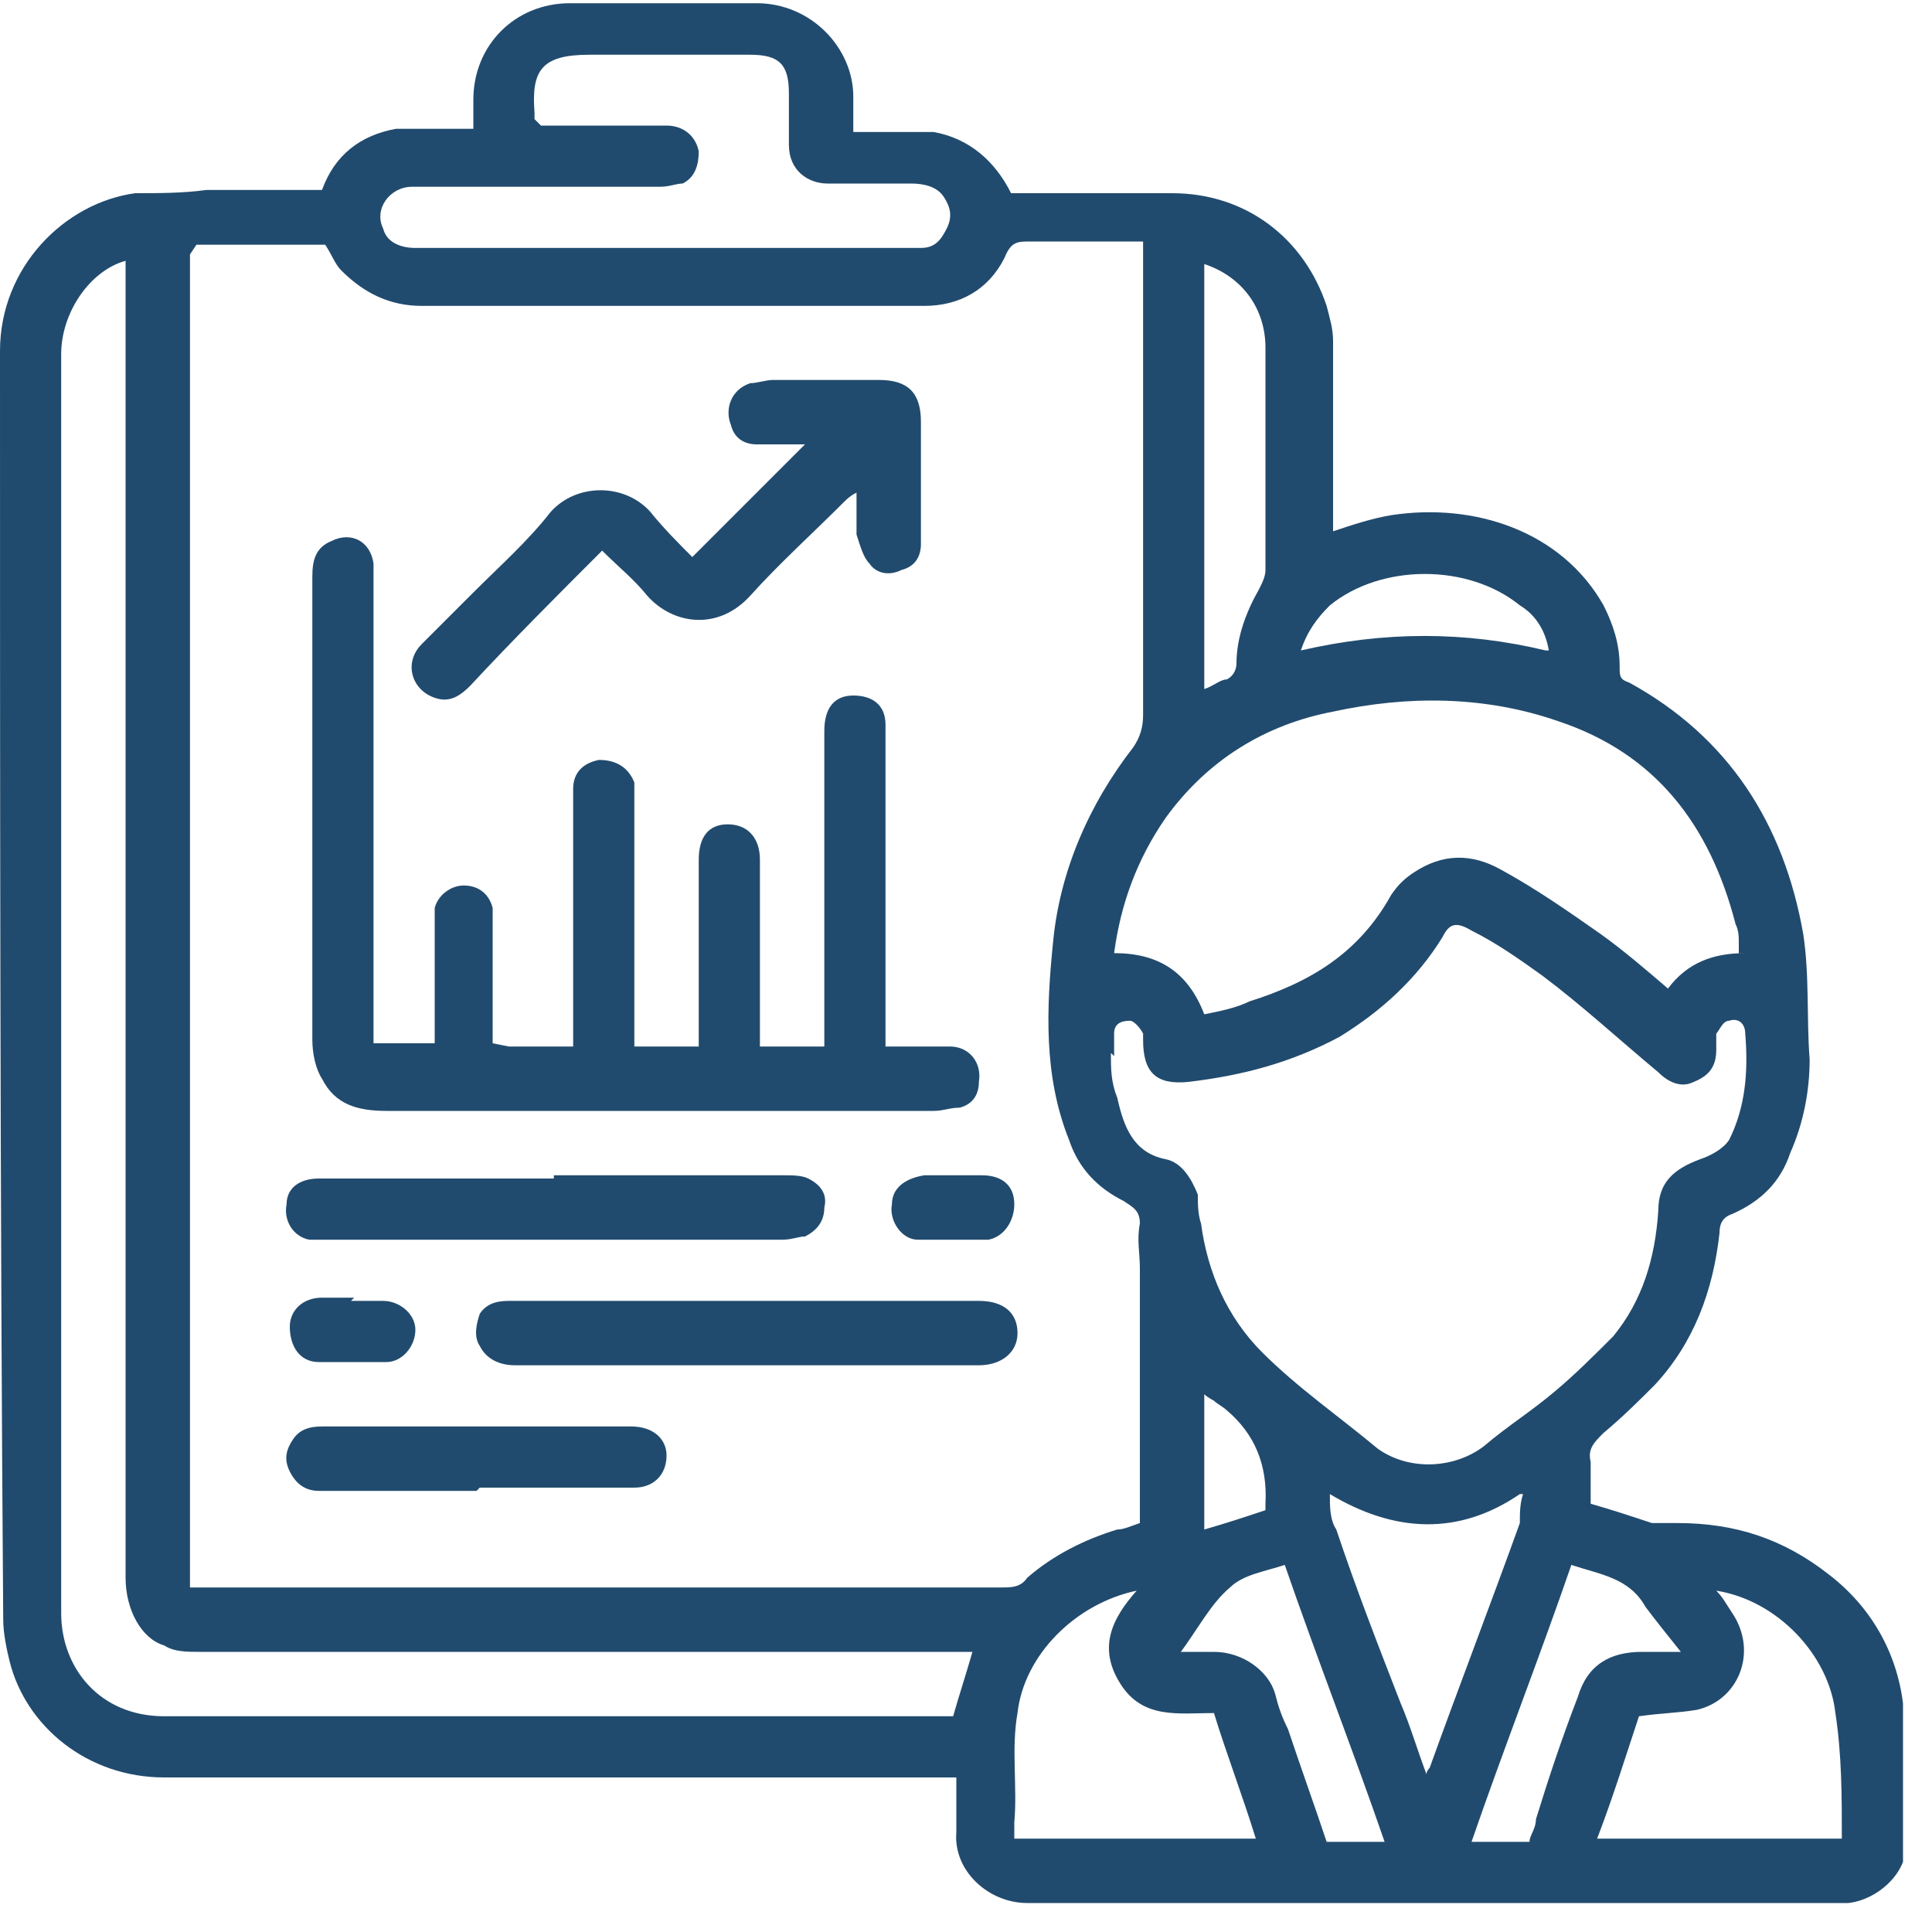 <svg width="60" height="60" viewBox="0 0 60 60" fill="none" xmlns="http://www.w3.org/2000/svg">
<g clip-path="url(#clip0_333_51)">
<path d="M10 5.9C10.4 4.8 11.2 4.2 12.3 4C12.8 4 13.3 4 13.8 4C14.1 4 14.4 4 14.7 4C14.7 3.7 14.7 3.4 14.7 3.1C14.7 1.4 16 0.1 17.7 0.1C19.6 0.1 21.6 0.1 23.5 0.1C25.2 0.1 26.5 1.5 26.5 3C26.5 3.3 26.5 3.6 26.5 4.1C26.8 4.1 27 4.1 27.3 4.1C27.9 4.1 28.4 4.1 29 4.1C30.1 4.3 30.9 5 31.4 6C33.1 6 34.8 6 36.4 6C38.7 6 40.5 7.4 41.2 9.5C41.3 9.9 41.4 10.2 41.4 10.6C41.4 12.3 41.4 14.1 41.4 15.8C41.4 16 41.4 16.2 41.4 16.5C42 16.3 42.6 16.1 43.2 16C45.8 15.6 48.5 16.5 49.8 18.8C50.1 19.4 50.3 20 50.3 20.7C50.3 21 50.3 21.1 50.6 21.2C53.7 22.9 55.4 25.6 56 29C56.2 30.3 56.1 31.6 56.2 32.9C56.2 33.9 56 34.9 55.6 35.8C55.3 36.7 54.7 37.3 53.8 37.7C53.5 37.8 53.4 38 53.4 38.3C53.2 40.1 52.6 41.7 51.4 43C50.9 43.5 50.4 44 49.8 44.5C49.5 44.8 49.3 45 49.4 45.4C49.4 45.8 49.4 46.3 49.4 46.7C50.1 46.9 50.7 47.1 51.3 47.3C51.6 47.3 51.8 47.3 52.1 47.3C53.9 47.3 55.4 47.8 56.8 48.9C58.1 49.9 58.9 51.3 59.1 52.9C59.3 54.4 59.2 55.9 59.2 57.3C59.2 58.2 58.3 59 57.4 59.1C57.3 59.1 57.2 59.1 57.1 59.1C48.7 59.1 40.3 59.1 31.9 59.1C30.7 59.1 29.6 58.1 29.7 56.9C29.7 56.4 29.7 55.8 29.7 55.2C29.4 55.2 29.2 55.2 29 55.2C21 55.2 13.1 55.2 5.1 55.2C2.7 55.2 0.8 53.6 0.3 51.6C0.2 51.2 0.1 50.7 0.1 50.3C0 37.1 0 24 0 10.9C0 8.3 2 6.3 4.2 6C4.9 6 5.7 6 6.4 5.9C7.6 5.9 8.8 5.9 10.1 5.9H10ZM5.9 7.9V49.3C6.1 49.3 6.3 49.3 6.5 49.3C14.7 49.3 22.9 49.3 31.1 49.3C31.4 49.3 31.7 49.3 31.9 49C32.7 48.3 33.7 47.8 34.7 47.5C34.9 47.5 35.1 47.4 35.4 47.3C35.4 47.1 35.4 46.8 35.4 46.6C35.4 44.2 35.4 41.8 35.4 39.4C35.4 38.9 35.3 38.5 35.4 38C35.4 37.6 35.2 37.5 34.9 37.3C34.1 36.9 33.5 36.3 33.2 35.4C32.4 33.4 32.5 31.3 32.7 29.3C32.9 27.1 33.8 25 35.2 23.2C35.4 22.9 35.5 22.6 35.5 22.2C35.5 17.5 35.5 12.9 35.5 8.2V7.5C34.3 7.5 33.2 7.5 32 7.5C31.6 7.5 31.4 7.5 31.2 8C30.7 9 29.8 9.5 28.7 9.5C27.5 9.5 26.4 9.5 25.2 9.5C21.2 9.5 17.1 9.5 13.1 9.5C12.1 9.5 11.3 9.1 10.6 8.4C10.4 8.2 10.3 7.9 10.1 7.6H6.1L5.9 7.9ZM34.5 32.7C34.5 33.2 34.5 33.6 34.7 34.1C34.9 35 35.2 35.8 36.2 36C36.7 36.1 37 36.6 37.2 37.1C37.2 37.4 37.2 37.7 37.3 38C37.5 39.5 38.1 40.9 39.2 42C40.3 43.1 41.6 44 42.8 45C43.8 45.7 45.2 45.6 46.1 44.9C46.8 44.3 47.6 43.8 48.3 43.2C48.9 42.7 49.5 42.1 50.1 41.5C51 40.4 51.4 39.1 51.5 37.6C51.5 36.7 52 36.3 52.8 36C53.1 35.9 53.5 35.7 53.7 35.4C54.2 34.4 54.3 33.3 54.2 32.1C54.2 31.8 54 31.6 53.7 31.7C53.5 31.7 53.4 32 53.3 32.1C53.3 32.2 53.3 32.4 53.3 32.6C53.3 33.1 53.1 33.4 52.6 33.6C52.2 33.8 51.8 33.6 51.5 33.3C50.3 32.3 49.1 31.2 47.9 30.3C47.2 29.8 46.5 29.3 45.7 28.9C45.2 28.6 45 28.7 44.8 29.1C44 30.4 42.9 31.4 41.6 32.2C40.1 33 38.6 33.4 36.9 33.6C35.9 33.7 35.5 33.3 35.5 32.3V32.1C35.4 31.9 35.2 31.7 35.1 31.7C34.8 31.7 34.6 31.8 34.6 32.1C34.6 32.3 34.6 32.6 34.6 32.8L34.5 32.7ZM30.1 51.3H29.4C21.7 51.3 13.9 51.3 6.2 51.3C5.8 51.3 5.4 51.3 5.1 51.1C4.4 50.9 3.9 50 3.9 49C3.9 35.6 3.9 22.2 3.9 8.8V8.1C2.8 8.4 1.9 9.7 1.9 11C1.9 24 1.9 37.1 1.9 50.1C1.9 51.8 3.1 53.3 5.1 53.3C13.1 53.3 21.1 53.3 29.1 53.3C29.3 53.3 29.5 53.3 29.6 53.3C29.8 52.6 30 52 30.2 51.3H30.1ZM54 29.6C54 29.5 54 29.4 54 29.3C54 29.1 54 28.9 53.9 28.7C53.1 25.6 51.4 23.4 48.4 22.4C46.1 21.6 43.7 21.6 41.4 22.1C39.3 22.5 37.5 23.6 36.2 25.4C35.3 26.7 34.8 28.1 34.6 29.6C36 29.6 36.9 30.2 37.4 31.5C37.9 31.4 38.4 31.3 38.8 31.1C40.7 30.5 42.2 29.6 43.2 27.8C43.4 27.5 43.6 27.3 43.9 27.1C44.8 26.5 45.7 26.5 46.6 27C47.7 27.6 48.7 28.3 49.7 29C50.4 29.5 51.1 30.1 51.8 30.7C52.4 29.9 53.2 29.6 54.2 29.6H54ZM16.8 3.9C17.1 3.9 17.3 3.9 17.6 3.9C18.6 3.9 19.6 3.9 20.7 3.9C21.2 3.9 21.6 4.2 21.7 4.7C21.7 5.1 21.6 5.5 21.2 5.7C21 5.7 20.8 5.8 20.5 5.8C18.2 5.8 15.9 5.8 13.6 5.8C13.3 5.8 13.1 5.8 12.8 5.8C12.1 5.8 11.6 6.5 11.9 7.1C12 7.5 12.4 7.7 12.9 7.7C18.1 7.7 23.2 7.7 28.4 7.7H28.6C29 7.7 29.2 7.5 29.4 7.1C29.6 6.7 29.5 6.4 29.3 6.1C29.1 5.8 28.7 5.7 28.3 5.7C27.4 5.7 26.6 5.7 25.7 5.7C25.1 5.7 24.5 5.3 24.5 4.5C24.5 4 24.5 3.5 24.5 2.9C24.5 2 24.2 1.7 23.3 1.7C21.6 1.7 20 1.7 18.3 1.7C16.8 1.7 16.5 2.2 16.6 3.5C16.6 3.5 16.6 3.5 16.6 3.7L16.8 3.9ZM39 57.1C38.6 55.8 38.1 54.5 37.7 53.2C36.6 53.2 35.5 53.4 34.8 52.3C34.1 51.2 34.5 50.3 35.3 49.4C33.4 49.8 31.8 51.4 31.6 53.2C31.4 54.3 31.6 55.5 31.5 56.6C31.5 56.7 31.5 56.9 31.5 57.1H39ZM49.6 57.1H57.2C57.2 55.8 57.2 54.5 57 53.2C56.8 51.4 55.2 49.7 53.3 49.4C53.5 49.6 53.6 49.8 53.8 50.1C54.6 51.3 54 52.8 52.7 53.1C52.1 53.2 51.6 53.2 50.9 53.3C50.5 54.5 50.1 55.8 49.6 57.1ZM47.3 46.4C47.3 46.4 47.3 46.4 47.2 46.4C45.3 47.7 43.3 47.6 41.3 46.4C41.3 46.8 41.3 47.2 41.5 47.5C42.1 49.3 42.8 51.1 43.5 52.9C43.8 53.6 44 54.3 44.3 55.1C44.3 55 44.4 54.9 44.4 54.9C45.3 52.4 46.3 49.8 47.2 47.3C47.2 47 47.2 46.7 47.3 46.4ZM37.4 8.1V21.4C37.7 21.3 37.9 21.1 38.1 21.1C38.3 21 38.4 20.8 38.4 20.6C38.4 19.8 38.7 19 39.1 18.3C39.2 18.1 39.3 17.9 39.3 17.7C39.3 15.4 39.3 13.1 39.3 10.8C39.3 9.6 38.6 8.6 37.4 8.2V8.1ZM36.4 51.3C36.9 51.3 37.3 51.3 37.7 51.3C38.6 51.3 39.4 51.9 39.6 52.6C39.7 53 39.8 53.3 40 53.7C40.4 54.9 40.8 56 41.2 57.2H43C42 54.3 40.9 51.5 39.9 48.6C39.3 48.8 38.6 48.9 38.2 49.3C37.6 49.8 37.2 50.6 36.6 51.4L36.4 51.3ZM52.2 51.3C51.8 50.8 51.4 50.3 51.1 49.9C50.6 49 49.7 48.9 48.8 48.6C47.8 51.5 46.7 54.3 45.7 57.2H47.5C47.5 57 47.7 56.8 47.7 56.5C48.1 55.2 48.5 54 49 52.7C49.3 51.7 50 51.3 51 51.3C51.3 51.3 51.7 51.3 52.2 51.3ZM48.1 20.2C48 19.6 47.7 19.1 47.2 18.8C45.6 17.5 42.9 17.5 41.3 18.8C40.9 19.2 40.6 19.6 40.4 20.2C43 19.6 45.5 19.6 48 20.2H48.1ZM39.3 46.7C39.367 45.5 38.967 44.533 38.1 43.8C38 43.7 37.8 43.6 37.7 43.5C37.7 43.5 37.5 43.4 37.4 43.3V47.5C38.1 47.3 38.7 47.1 39.3 46.9V46.7Z" fill="#214B6E"/>
<path d="M15.8 32.5H17.8C17.8 32.3 17.8 32.1 17.8 31.8C17.8 29.6 17.8 27.3 17.8 25.1C17.8 24.9 17.8 24.7 17.8 24.5C17.8 24 18.1 23.7 18.6 23.6C19.1 23.6 19.5 23.8 19.7 24.3C19.7 24.5 19.7 24.8 19.7 25C19.7 27.3 19.7 29.5 19.7 31.8C19.7 32 19.7 32.2 19.7 32.5H21.7C21.7 32.3 21.7 32 21.7 31.8C21.7 30.1 21.7 28.4 21.7 26.7C21.7 26 22 25.6 22.6 25.6C23.2 25.6 23.6 26 23.6 26.7C23.6 28.4 23.6 30.1 23.6 31.8C23.6 32 23.6 32.2 23.6 32.5H25.6C25.6 32.3 25.6 32 25.6 31.8C25.6 28.8 25.6 25.8 25.6 22.7C25.6 22 25.9 21.6 26.5 21.6C27.1 21.6 27.5 21.9 27.5 22.5C27.5 22.7 27.5 22.8 27.5 23C27.5 25.9 27.5 28.8 27.5 31.8C27.5 32 27.5 32.2 27.5 32.5C28.2 32.5 28.9 32.5 29.5 32.5C30.1 32.5 30.5 33 30.4 33.6C30.4 34 30.2 34.3 29.8 34.4C29.5 34.4 29.3 34.5 29 34.5C23.3 34.5 17.7 34.5 12 34.5C11.1 34.5 10.4 34.3 10 33.5C9.8 33.2 9.7 32.7 9.7 32.3C9.7 27.5 9.7 22.7 9.7 17.9C9.7 17.4 9.8 17 10.3 16.8C10.9 16.5 11.5 16.8 11.6 17.5C11.6 17.7 11.6 18 11.6 18.2C11.6 22.7 11.6 27.2 11.6 31.7C11.6 31.9 11.6 32.2 11.6 32.4H13.5C13.5 32.2 13.5 32 13.5 31.8C13.5 30.8 13.5 29.9 13.5 28.9C13.5 28.7 13.5 28.4 13.5 28.2C13.6 27.8 14 27.5 14.4 27.5C14.9 27.5 15.2 27.8 15.3 28.2C15.3 28.4 15.3 28.7 15.3 28.9C15.3 29.9 15.3 30.8 15.3 31.8C15.3 32 15.3 32.2 15.3 32.4L15.8 32.5Z" fill="#214B6E"/>
<path d="M18.7 17.1C17.3 18.5 15.9 19.9 14.6 21.3C14.3 21.6 14 21.8 13.6 21.7C12.8 21.5 12.5 20.6 13.1 20C13.6 19.5 14.2 18.9 14.7 18.4C15.5 17.6 16.4 16.8 17.1 15.9C17.9 15 19.4 15 20.2 15.9C20.6 16.4 21.1 16.9 21.5 17.3C22.7 16.1 23.8 15 25 13.8C24.5 13.8 24 13.8 23.5 13.8C23.1 13.8 22.8 13.6 22.7 13.2C22.5 12.7 22.7 12.1 23.3 11.9C23.5 11.9 23.8 11.8 24 11.8C25.1 11.8 26.2 11.8 27.3 11.8C28.2 11.8 28.6 12.2 28.6 13.1C28.6 14.4 28.6 15.6 28.6 16.9C28.6 17.3 28.4 17.6 28 17.7C27.6 17.9 27.2 17.8 27 17.5C26.8 17.3 26.7 16.9 26.6 16.6C26.6 16.2 26.6 15.8 26.6 15.3C26.4 15.4 26.3 15.5 26.2 15.6C25.2 16.6 24.2 17.5 23.3 18.5C22.3 19.6 20.9 19.4 20.1 18.5C19.7 18 19.2 17.6 18.7 17.1Z" fill="#214B6E"/>
<path d="M17.2 36.5C19.6 36.5 22 36.5 24.4 36.5C24.6 36.5 24.9 36.5 25.1 36.6C25.5 36.8 25.7 37.1 25.6 37.5C25.6 37.9 25.4 38.2 25 38.4C24.8 38.4 24.6 38.5 24.3 38.5C19.6 38.5 14.8 38.5 10.1 38.5C9.9 38.5 9.7 38.5 9.6 38.5C9.1 38.4 8.8 37.9 8.9 37.4C8.9 36.9 9.3 36.6 9.9 36.6C12.3 36.6 14.8 36.6 17.2 36.6V36.5Z" fill="#214B6E"/>
<path d="M23.2 40.4C25.6 40.4 28 40.4 30.4 40.4C31.2 40.4 31.6 40.8 31.6 41.4C31.6 42 31.1 42.4 30.4 42.4C25.6 42.4 20.8 42.4 16 42.4C15.5 42.4 15.1 42.2 14.9 41.8C14.7 41.5 14.8 41.1 14.9 40.8C15.1 40.5 15.4 40.4 15.8 40.4C18.2 40.4 20.7 40.4 23.1 40.4H23.2Z" fill="#214B6E"/>
<path d="M14.8 46.3C13.2 46.3 11.5 46.3 9.9 46.3C9.5 46.3 9.2 46.1 9 45.7C8.8 45.3 8.9 45 9.1 44.7C9.3 44.4 9.6 44.3 10 44.3C10.9 44.3 11.8 44.3 12.7 44.3C15 44.3 17.3 44.3 19.6 44.3C20.3 44.3 20.7 44.7 20.7 45.2C20.7 45.8 20.3 46.2 19.7 46.2C18.1 46.2 16.5 46.2 14.9 46.2L14.8 46.3Z" fill="#214B6E"/>
<path d="M29.6 36.5C29.9 36.5 30.2 36.5 30.5 36.5C31.1 36.5 31.5 36.8 31.5 37.4C31.5 37.9 31.2 38.4 30.7 38.5C30 38.5 29.2 38.5 28.5 38.5C28 38.5 27.6 37.9 27.7 37.4C27.7 36.9 28.1 36.6 28.7 36.5C29 36.5 29.4 36.5 29.7 36.5H29.6Z" fill="#214B6E"/>
<path d="M10.9 40.4C11.2 40.4 11.6 40.4 11.9 40.4C12.4 40.4 12.9 40.8 12.9 41.3C12.9 41.8 12.5 42.3 12 42.3C11.3 42.3 10.6 42.3 9.9 42.3C9.3 42.3 9 41.8 9 41.2C9 40.7 9.4 40.3 10 40.3C10.3 40.3 10.7 40.3 11 40.3L10.9 40.4Z" fill="#214B6E"/>
</g>
<defs>
<clipPath id="clip0_333_51">
<rect width="59.1" height="59.2" fill="white"/>
</clipPath>
</defs>
</svg>
